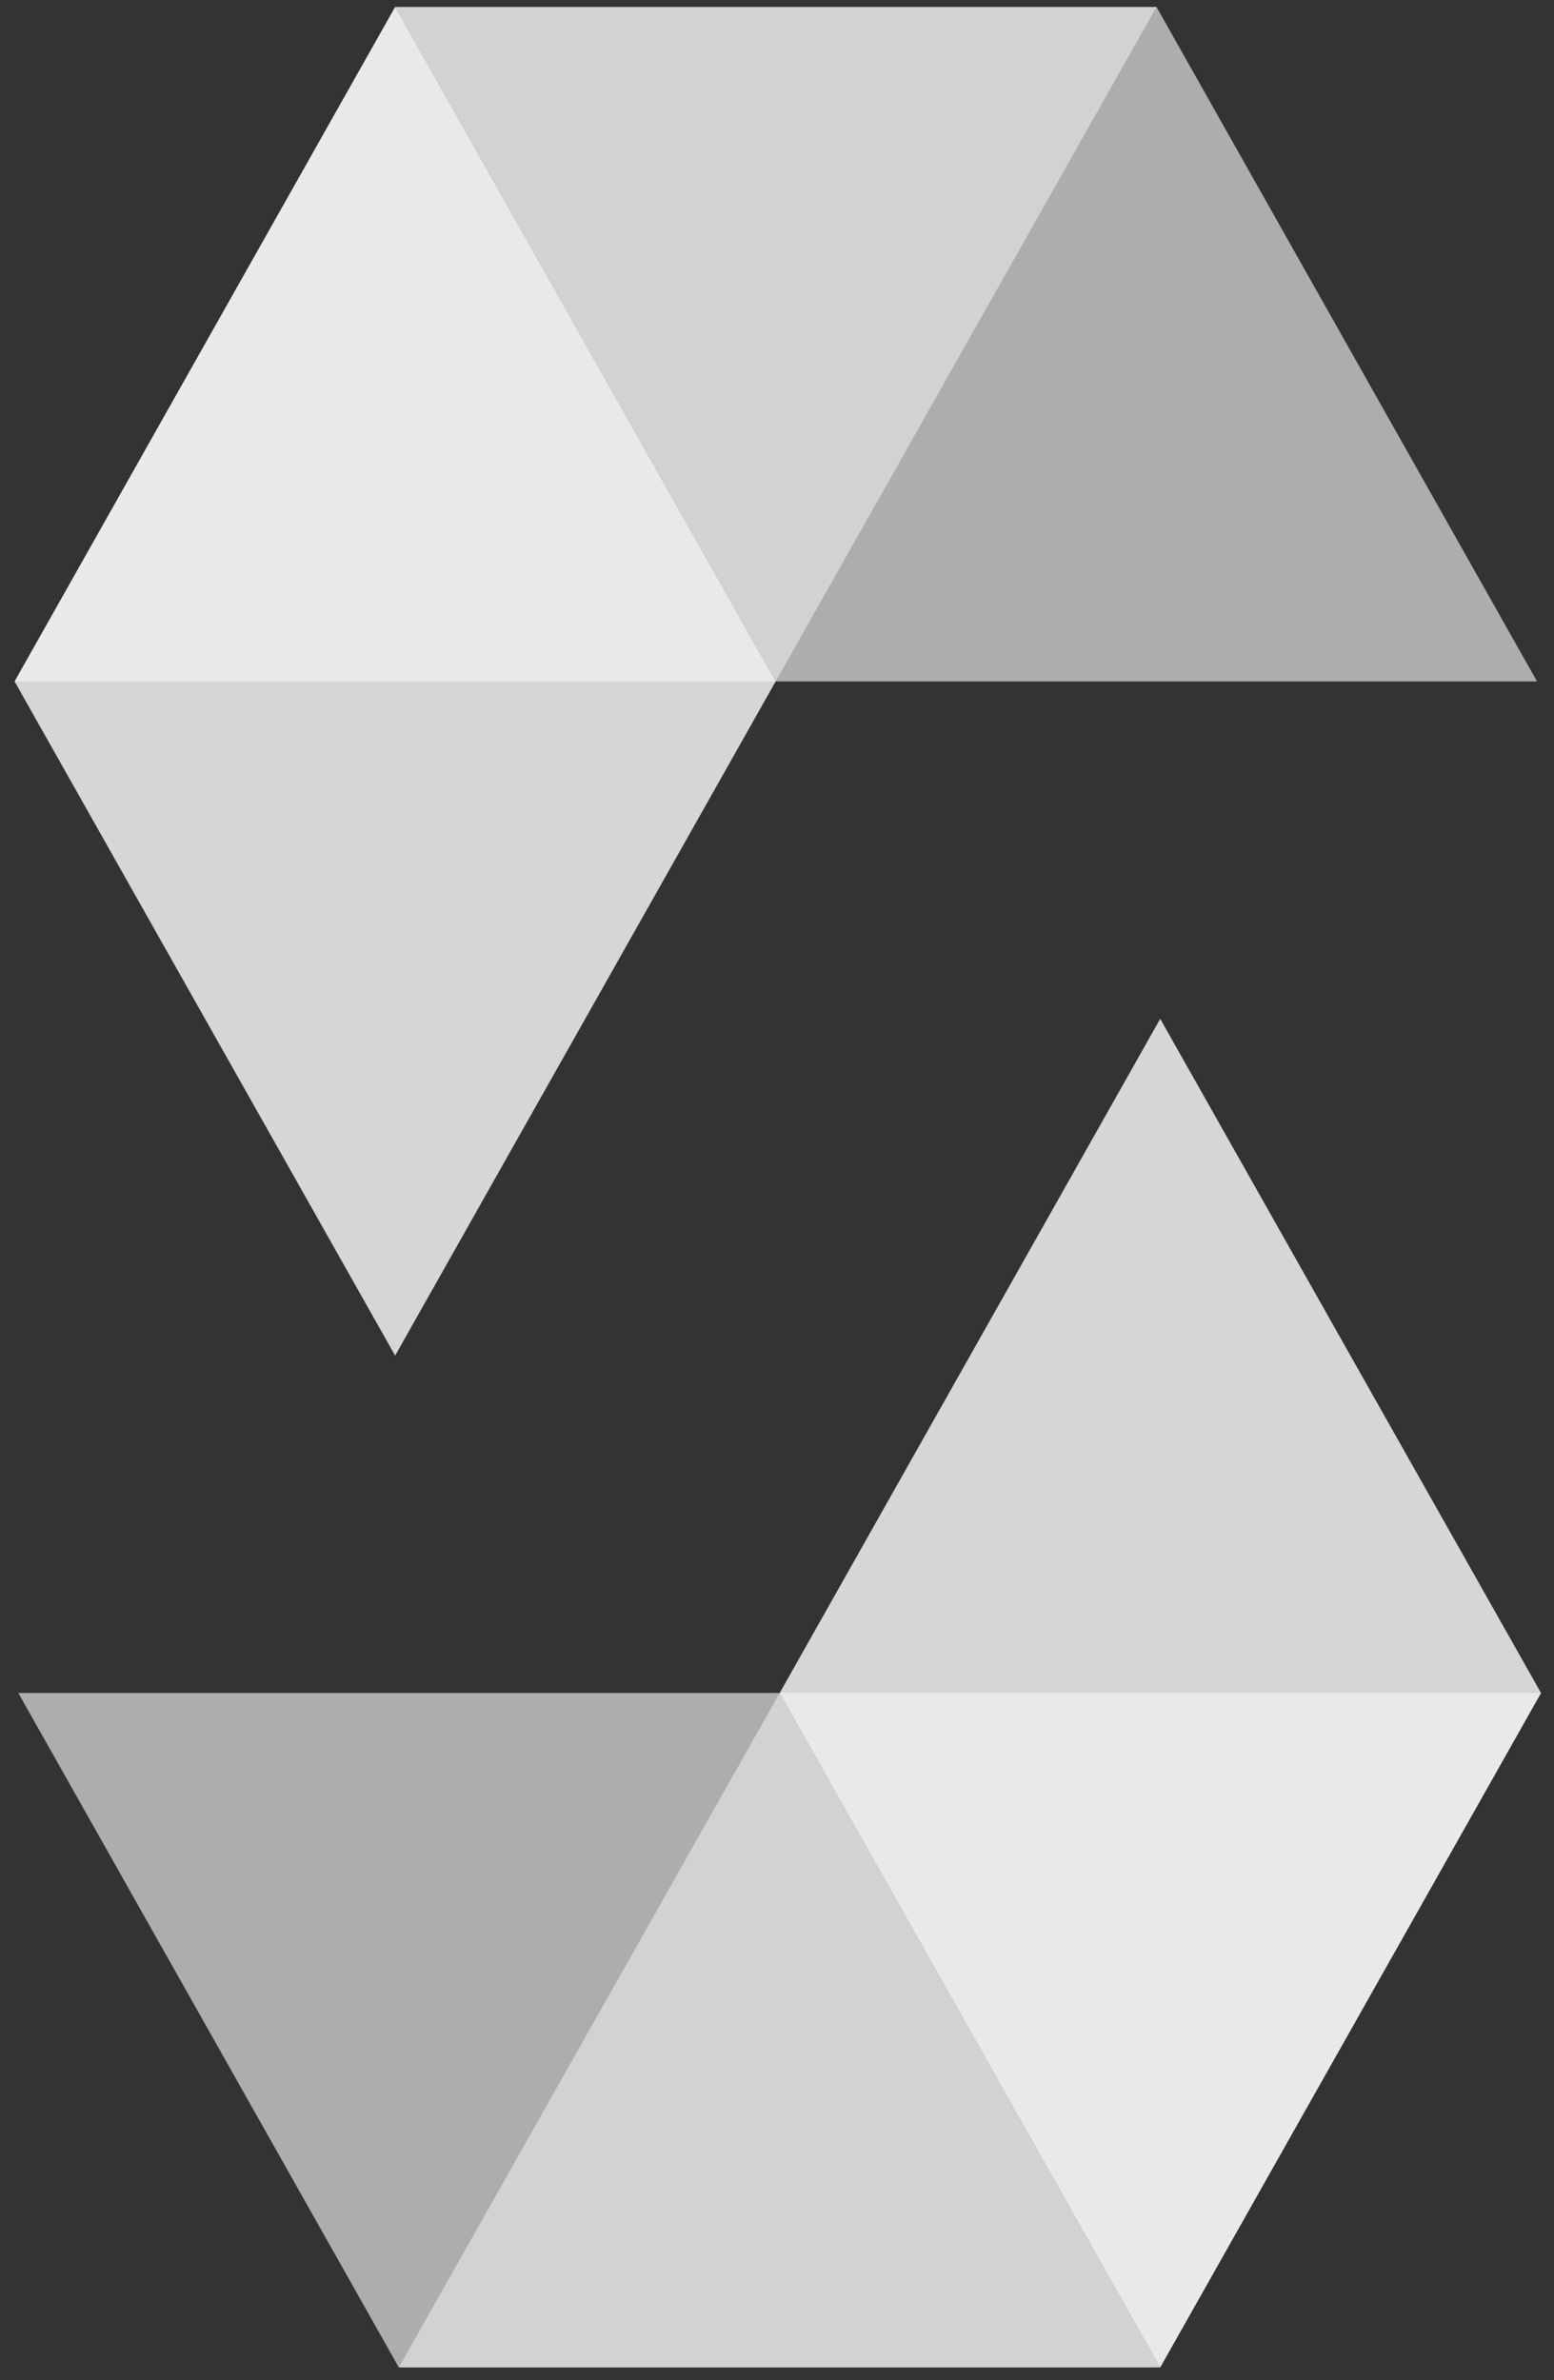 <svg xmlns="http://www.w3.org/2000/svg" width="79" height="121" viewBox="0 0 79 121" fill="none"><rect x="0" y="0" width="79" height="121" fill="#333333" stroke="none"/><g clip-path="url(#clip0_370_5943)"><path opacity="0.45" d="M58.79 0.356L39.431 34.644H0.742L20.087 0.356H58.79Z" fill="white"></path><path opacity="0.6" d="M39.434 34.644H78.138L58.794 0.356H20.09L39.434 34.644Z" fill="white"></path><path opacity="0.8" d="M20.087 68.917L39.431 34.644L20.087 0.356L0.742 34.644L20.087 68.917Z" fill="white"></path><path opacity="0.45" d="M20.277 120.355L39.637 86.067H78.34L58.981 120.355H20.277Z" fill="white"></path><path opacity="0.6" d="M39.633 86.067H0.93L20.274 120.355H58.978L39.633 86.067Z" fill="white"></path><path opacity="0.8" d="M58.981 51.796L39.637 86.069L58.981 120.357L78.34 86.069L58.981 51.796Z" fill="white"></path></g><defs><clipPath id="clip0_370_5943"><rect width="77.6" height="120" fill="white" transform="translate(0.742 0.356)"></rect></clipPath></defs></svg>